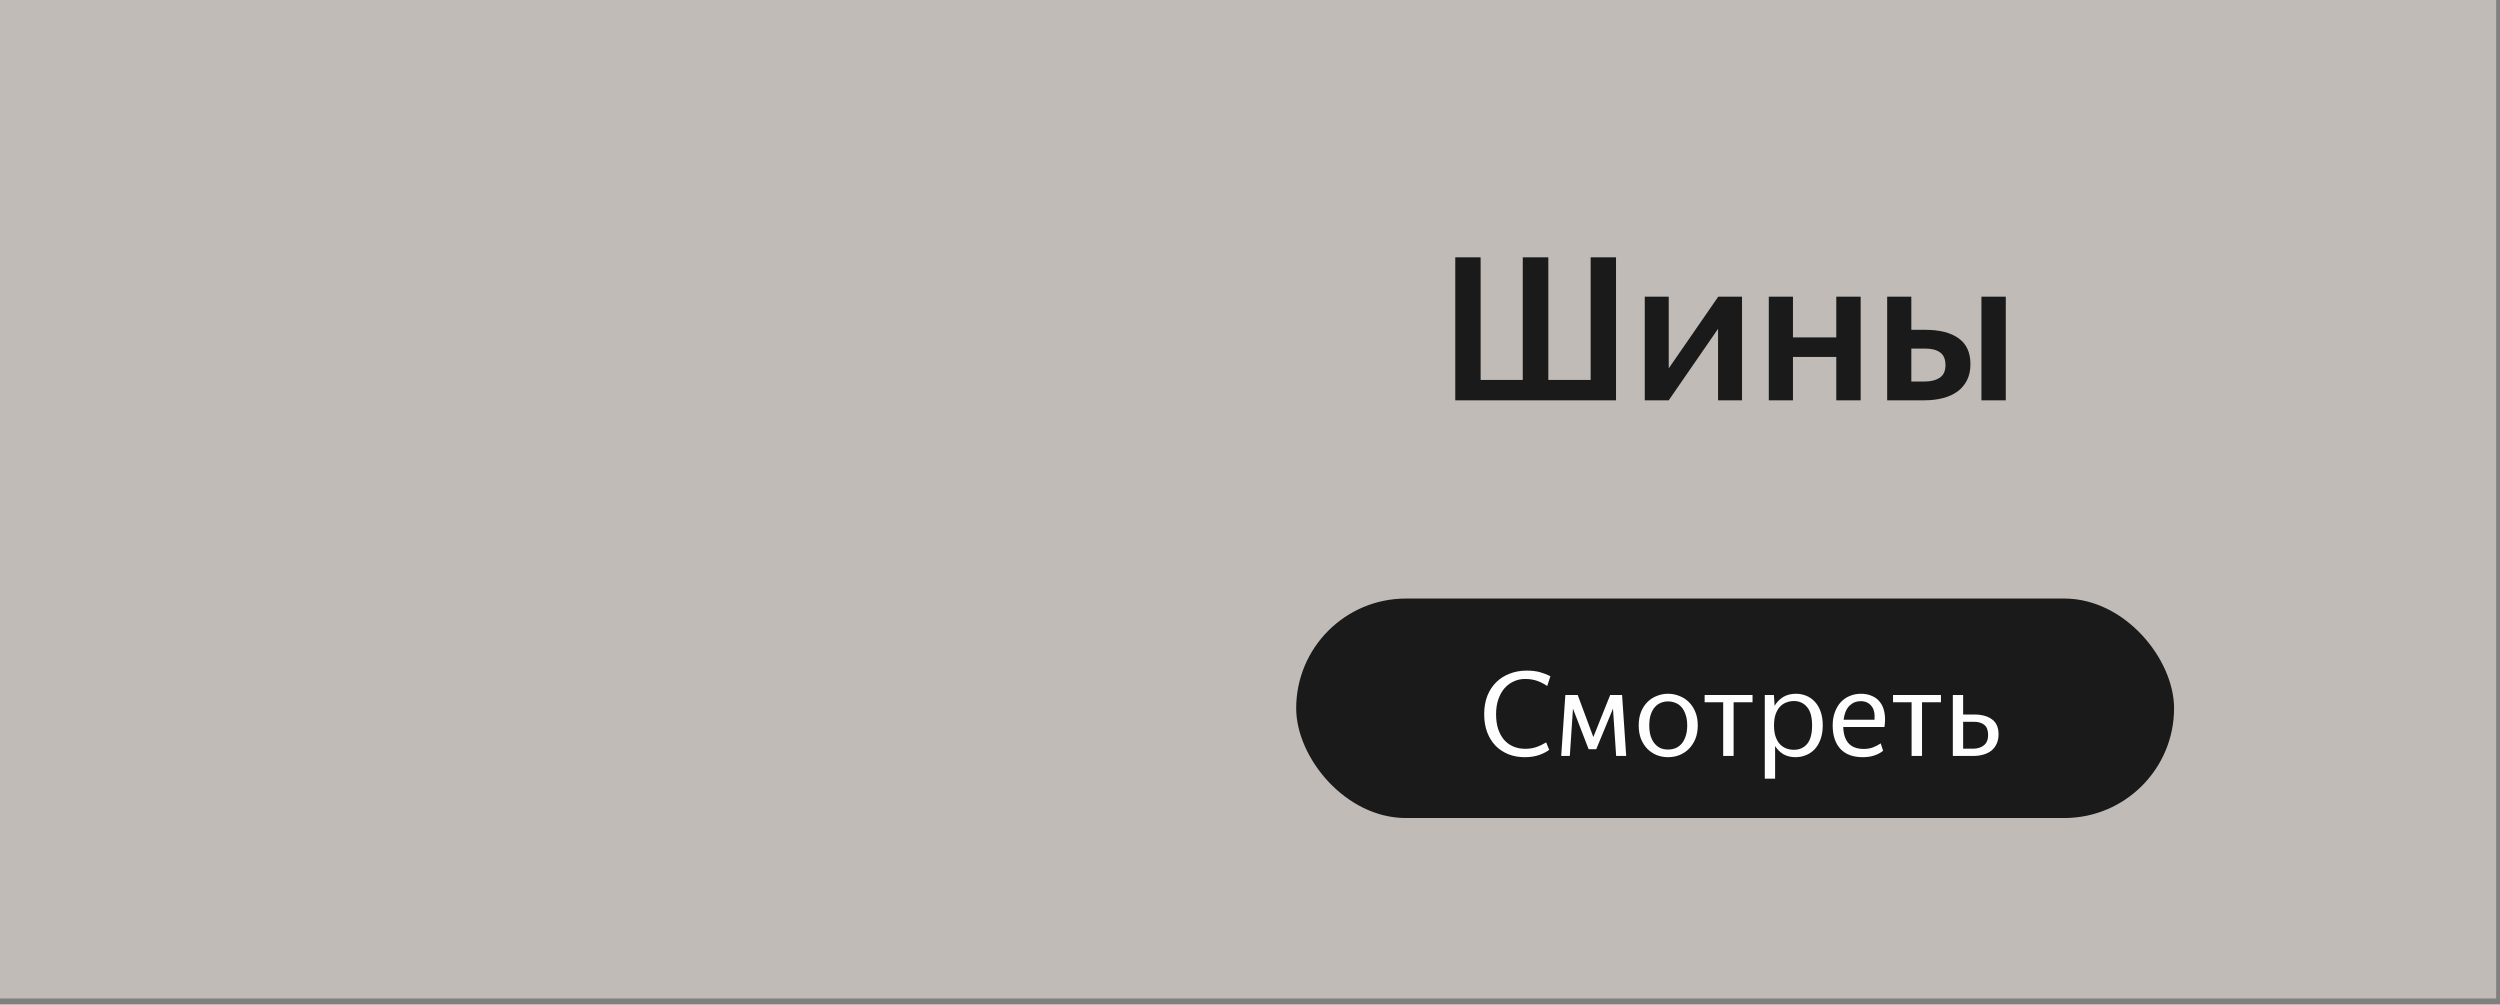 <?xml version="1.0" encoding="UTF-8"?> <svg xmlns="http://www.w3.org/2000/svg" width="331" height="133" viewBox="0 0 331 133" fill="none"><rect x="0" y="0" width="331" height="133" fill="#808080" stroke="none"/><rect width="330.491" height="132.196" fill="#C1BBB7"></rect><path d="M192.677 34.069H196.035V50.303H201.614V34.069H204.998V50.303H210.603V34.069H213.961V53H192.677V34.069ZM217.767 39.278H220.94V48.77L227.497 39.278H230.643V53H227.471V43.535L220.94 53H217.767V39.278ZM243.125 47.262H237.388V53H234.189V39.278H237.388V44.671H243.125V39.278H246.351V53H243.125V47.262ZM265.566 53H262.34V39.278H265.566V53ZM253.06 46.152V50.514H254.805C255.634 50.514 256.303 50.347 256.815 50.012C257.326 49.677 257.581 49.122 257.581 48.346C257.581 47.571 257.352 47.016 256.894 46.681C256.436 46.328 255.775 46.152 254.911 46.152H253.06ZM249.861 39.278H253.06V43.667H254.911C256.797 43.667 258.26 44.037 259.3 44.777C260.357 45.517 260.886 46.663 260.886 48.214C260.886 49.025 260.736 49.73 260.437 50.329C260.137 50.929 259.714 51.431 259.168 51.836C258.639 52.224 257.996 52.515 257.238 52.709C256.497 52.903 255.687 53 254.805 53H249.861V39.278Z" fill="#1A1A1A"></path><path d="M211.329 100.323C210.547 100.323 209.829 100.194 209.176 99.937C208.523 99.669 207.955 99.294 207.473 98.812C207.001 98.32 206.632 97.725 206.364 97.029C206.096 96.322 205.962 95.524 205.962 94.634C205.962 93.724 206.102 92.91 206.38 92.192C206.669 91.474 207.066 90.869 207.569 90.376C208.073 89.883 208.667 89.508 209.353 89.251C210.038 88.984 210.778 88.85 211.57 88.85C212.267 88.85 212.861 88.919 213.354 89.058C213.857 89.198 214.318 89.374 214.736 89.589L214.318 90.89C213.911 90.612 213.472 90.387 213 90.216C212.529 90.044 211.983 89.958 211.361 89.958C210.836 89.958 210.344 90.066 209.883 90.28C209.422 90.483 209.015 90.783 208.662 91.18C208.319 91.576 208.046 92.063 207.842 92.642C207.639 93.22 207.537 93.885 207.537 94.634C207.537 95.363 207.628 96.011 207.81 96.579C208.003 97.147 208.265 97.629 208.598 98.025C208.94 98.411 209.347 98.705 209.819 98.909C210.301 99.112 210.831 99.214 211.41 99.214C211.924 99.214 212.406 99.139 212.856 98.989C213.316 98.828 213.756 98.62 214.173 98.362L214.575 99.343C214.275 99.589 213.847 99.814 213.29 100.017C212.733 100.221 212.079 100.323 211.329 100.323ZM218.209 90.874L217.534 100.162H216.265L217.068 88.994H218.981L221.777 97.045L224.701 88.994H226.549L227.353 100.162H225.874L225.215 90.971L222.371 98.684L221.632 98.7H220.989L218.209 90.874ZM234.522 100.323C233.815 100.323 233.14 100.189 232.497 99.921C231.855 99.653 231.287 99.273 230.794 98.78C230.301 98.277 229.91 97.666 229.621 96.948C229.332 96.231 229.187 95.427 229.187 94.538C229.187 93.638 229.332 92.84 229.621 92.144C229.91 91.437 230.301 90.842 230.794 90.36C231.287 89.867 231.855 89.492 232.497 89.235C233.14 88.978 233.815 88.85 234.522 88.85C235.24 88.85 235.92 88.978 236.563 89.235C237.216 89.492 237.789 89.867 238.282 90.36C238.775 90.842 239.161 91.437 239.439 92.144C239.728 92.851 239.873 93.654 239.873 94.554C239.873 95.443 239.728 96.247 239.439 96.964C239.161 97.671 238.775 98.277 238.282 98.78C237.789 99.273 237.216 99.653 236.563 99.921C235.92 100.189 235.24 100.323 234.522 100.323ZM234.522 99.214C235.047 99.214 235.534 99.118 235.984 98.925C236.445 98.732 236.847 98.443 237.19 98.057C237.532 97.671 237.8 97.189 237.993 96.611C238.197 96.032 238.298 95.358 238.298 94.586C238.298 93.804 238.197 93.124 237.993 92.545C237.8 91.967 237.532 91.485 237.19 91.099C236.847 90.714 236.445 90.43 235.984 90.248C235.534 90.055 235.047 89.958 234.522 89.958C234.008 89.958 233.52 90.055 233.06 90.248C232.599 90.43 232.197 90.714 231.855 91.099C231.523 91.485 231.255 91.967 231.051 92.545C230.858 93.124 230.762 93.804 230.762 94.586C230.762 95.358 230.858 96.032 231.051 96.611C231.255 97.189 231.523 97.671 231.855 98.057C232.197 98.443 232.599 98.732 233.06 98.925C233.52 99.118 234.008 99.214 234.522 99.214ZM245.155 90.087V100.162H243.66V90.087H240.543V88.994H248.272V90.087H245.155ZM251.549 90.087V95.036H253.478C253.874 95.036 254.233 94.983 254.554 94.875C254.886 94.758 255.17 94.586 255.406 94.361C255.652 94.136 255.84 93.858 255.968 93.526C256.108 93.194 256.177 92.803 256.177 92.353C256.177 91.603 255.947 91.04 255.486 90.665C255.036 90.28 254.41 90.087 253.606 90.087H251.549ZM251.549 96.129V100.162H250.071V88.994H253.606C254.87 88.994 255.861 89.278 256.579 89.846C257.297 90.403 257.656 91.233 257.656 92.337C257.656 92.969 257.549 93.526 257.334 94.008C257.131 94.479 256.842 94.875 256.467 95.197C256.102 95.507 255.663 95.743 255.149 95.904C254.645 96.054 254.088 96.129 253.478 96.129H251.549ZM259.612 88.994H266.056V90.087H261.09V93.815H265.397V94.908H261.09V99.069H266.136V100.162H259.612V88.994ZM272.192 90.087V100.162H270.698V90.087H267.581V88.994H275.31V90.087H272.192ZM278.587 94.088V99.069H280.371C281.217 99.069 281.881 98.866 282.363 98.459C282.856 98.041 283.103 97.382 283.103 96.482C283.103 95.711 282.888 95.122 282.46 94.715C282.042 94.297 281.399 94.088 280.532 94.088H278.587ZM277.109 88.994H278.587V92.995H280.596C281.892 92.995 282.888 93.279 283.585 93.847C284.292 94.415 284.645 95.272 284.645 96.418C284.645 97.061 284.544 97.618 284.34 98.089C284.136 98.55 283.847 98.936 283.472 99.246C283.097 99.557 282.647 99.787 282.122 99.937C281.598 100.087 281.014 100.162 280.371 100.162H277.109V88.994Z" fill="#FEFEFE"></path><rect x="171.615" y="79.248" width="116.231" height="29.058" rx="14.529" fill="#1A1A1A"></rect><path d="M201.869 100.251C201.087 100.251 200.37 100.122 199.717 99.866C199.064 99.598 198.497 99.223 198.015 98.742C197.544 98.249 197.175 97.655 196.908 96.96C196.64 96.253 196.506 95.456 196.506 94.567C196.506 93.658 196.645 92.844 196.924 92.127C197.213 91.41 197.609 90.805 198.112 90.313C198.615 89.821 199.209 89.446 199.894 89.189C200.579 88.921 201.317 88.788 202.109 88.788C202.805 88.788 203.399 88.857 203.891 88.996C204.394 89.136 204.855 89.312 205.272 89.526L204.855 90.827C204.448 90.548 204.009 90.324 203.538 90.152C203.067 89.981 202.521 89.895 201.901 89.895C201.376 89.895 200.884 90.002 200.424 90.217C199.963 90.42 199.557 90.72 199.203 91.116C198.861 91.512 198.588 91.999 198.385 92.577C198.181 93.155 198.08 93.818 198.08 94.567C198.08 95.295 198.171 95.943 198.352 96.51C198.545 97.077 198.807 97.559 199.139 97.955C199.482 98.34 199.888 98.635 200.359 98.838C200.841 99.041 201.371 99.143 201.949 99.143C202.463 99.143 202.944 99.068 203.394 98.918C203.854 98.758 204.293 98.549 204.71 98.292L205.112 99.272C204.812 99.518 204.384 99.743 203.827 99.946C203.271 100.149 202.618 100.251 201.869 100.251ZM208.261 93.829L207.844 100.09H206.704L207.25 92.015H208.887L210.958 97.586L213.19 92.015H214.763L215.309 100.09H213.977L213.559 93.829L211.344 99.191H210.332L208.261 93.829ZM220.85 100.251C220.326 100.251 219.828 100.16 219.357 99.978C218.886 99.785 218.474 99.512 218.121 99.159C217.768 98.795 217.484 98.356 217.27 97.843C217.067 97.318 216.965 96.719 216.965 96.044C216.965 95.37 217.067 94.776 217.27 94.262C217.484 93.738 217.768 93.299 218.121 92.946C218.474 92.593 218.886 92.325 219.357 92.143C219.828 91.951 220.326 91.854 220.85 91.854C221.375 91.854 221.873 91.951 222.344 92.143C222.825 92.325 223.243 92.593 223.596 92.946C223.96 93.299 224.249 93.738 224.463 94.262C224.677 94.776 224.784 95.37 224.784 96.044C224.784 96.719 224.677 97.318 224.463 97.843C224.249 98.356 223.96 98.795 223.596 99.159C223.243 99.512 222.825 99.785 222.344 99.978C221.873 100.16 221.375 100.251 220.85 100.251ZM220.85 99.239C221.172 99.239 221.482 99.186 221.782 99.079C222.092 98.961 222.365 98.774 222.6 98.517C222.836 98.26 223.023 97.928 223.162 97.522C223.312 97.115 223.387 96.623 223.387 96.044C223.387 95.466 223.312 94.98 223.162 94.584C223.023 94.177 222.836 93.845 222.6 93.588C222.365 93.331 222.092 93.149 221.782 93.042C221.482 92.924 221.172 92.866 220.85 92.866C220.529 92.866 220.219 92.924 219.919 93.042C219.63 93.149 219.368 93.331 219.133 93.588C218.897 93.845 218.71 94.177 218.571 94.584C218.432 94.98 218.362 95.466 218.362 96.044C218.362 96.623 218.432 97.115 218.571 97.522C218.71 97.928 218.897 98.26 219.133 98.517C219.368 98.774 219.63 98.961 219.919 99.079C220.219 99.186 220.529 99.239 220.85 99.239ZM229.531 92.978V100.09H228.15V92.978H225.694V92.015H232.036V92.978H229.531ZM237.512 99.272C238.229 99.272 238.807 99.02 239.246 98.517C239.695 98.003 239.92 97.179 239.92 96.044C239.92 94.931 239.695 94.118 239.246 93.604C238.807 93.08 238.229 92.817 237.512 92.817C237.158 92.817 236.821 92.882 236.5 93.01C236.179 93.128 235.895 93.32 235.649 93.588C235.414 93.845 235.227 94.177 235.087 94.584C234.948 94.99 234.879 95.477 234.879 96.044C234.879 96.623 234.948 97.115 235.087 97.522C235.227 97.928 235.414 98.26 235.649 98.517C235.895 98.774 236.179 98.966 236.5 99.095C236.821 99.213 237.158 99.272 237.512 99.272ZM237.72 100.251C237.121 100.251 236.591 100.122 236.131 99.866C235.681 99.598 235.312 99.234 235.023 98.774V103.093H233.659V92.015H234.863L234.959 93.444C235.248 92.962 235.623 92.577 236.083 92.288C236.554 91.999 237.121 91.854 237.785 91.854C238.256 91.854 238.705 91.94 239.133 92.111C239.561 92.282 239.936 92.539 240.257 92.882C240.589 93.224 240.851 93.663 241.044 94.198C241.236 94.723 241.333 95.338 241.333 96.044C241.333 96.751 241.231 97.372 241.028 97.907C240.835 98.431 240.573 98.87 240.241 99.223C239.909 99.566 239.524 99.823 239.085 99.994C238.657 100.165 238.202 100.251 237.72 100.251ZM246.355 92.834C245.777 92.834 245.28 93.037 244.862 93.444C244.456 93.85 244.199 94.466 244.092 95.29H248.186C248.25 94.455 248.105 93.84 247.752 93.444C247.41 93.037 246.944 92.834 246.355 92.834ZM249.326 99.4C249.037 99.646 248.662 99.85 248.202 100.01C247.741 100.171 247.217 100.251 246.628 100.251C245.344 100.251 244.359 99.887 243.674 99.159C242.989 98.421 242.647 97.382 242.647 96.044C242.647 95.392 242.743 94.808 242.936 94.294C243.128 93.77 243.391 93.326 243.722 92.962C244.065 92.598 244.461 92.325 244.91 92.143C245.371 91.951 245.863 91.854 246.387 91.854C246.933 91.854 247.42 91.951 247.848 92.143C248.287 92.325 248.646 92.603 248.924 92.978C249.213 93.342 249.406 93.802 249.502 94.359C249.609 94.905 249.609 95.536 249.502 96.253H244.043C244.108 98.191 245.012 99.159 246.757 99.159C247.217 99.159 247.629 99.09 247.993 98.95C248.357 98.811 248.694 98.635 249.004 98.421L249.326 99.4ZM254.476 92.978V100.09H253.095V92.978H250.639V92.015H256.98V92.978H254.476ZM259.92 95.563V99.127H261.236C261.825 99.127 262.301 98.977 262.665 98.677C263.04 98.378 263.227 97.923 263.227 97.313C263.227 96.692 263.061 96.248 262.729 95.98C262.397 95.702 261.932 95.563 261.332 95.563H259.92ZM258.555 92.015H259.92V94.6H261.332C262.371 94.6 263.173 94.814 263.741 95.242C264.319 95.659 264.608 96.323 264.608 97.233C264.608 97.704 264.522 98.121 264.351 98.485C264.19 98.838 263.96 99.138 263.66 99.384C263.361 99.619 263.002 99.796 262.585 99.914C262.178 100.031 261.728 100.09 261.236 100.09H258.555V92.015Z" fill="#FEFEFE"></path></svg> 